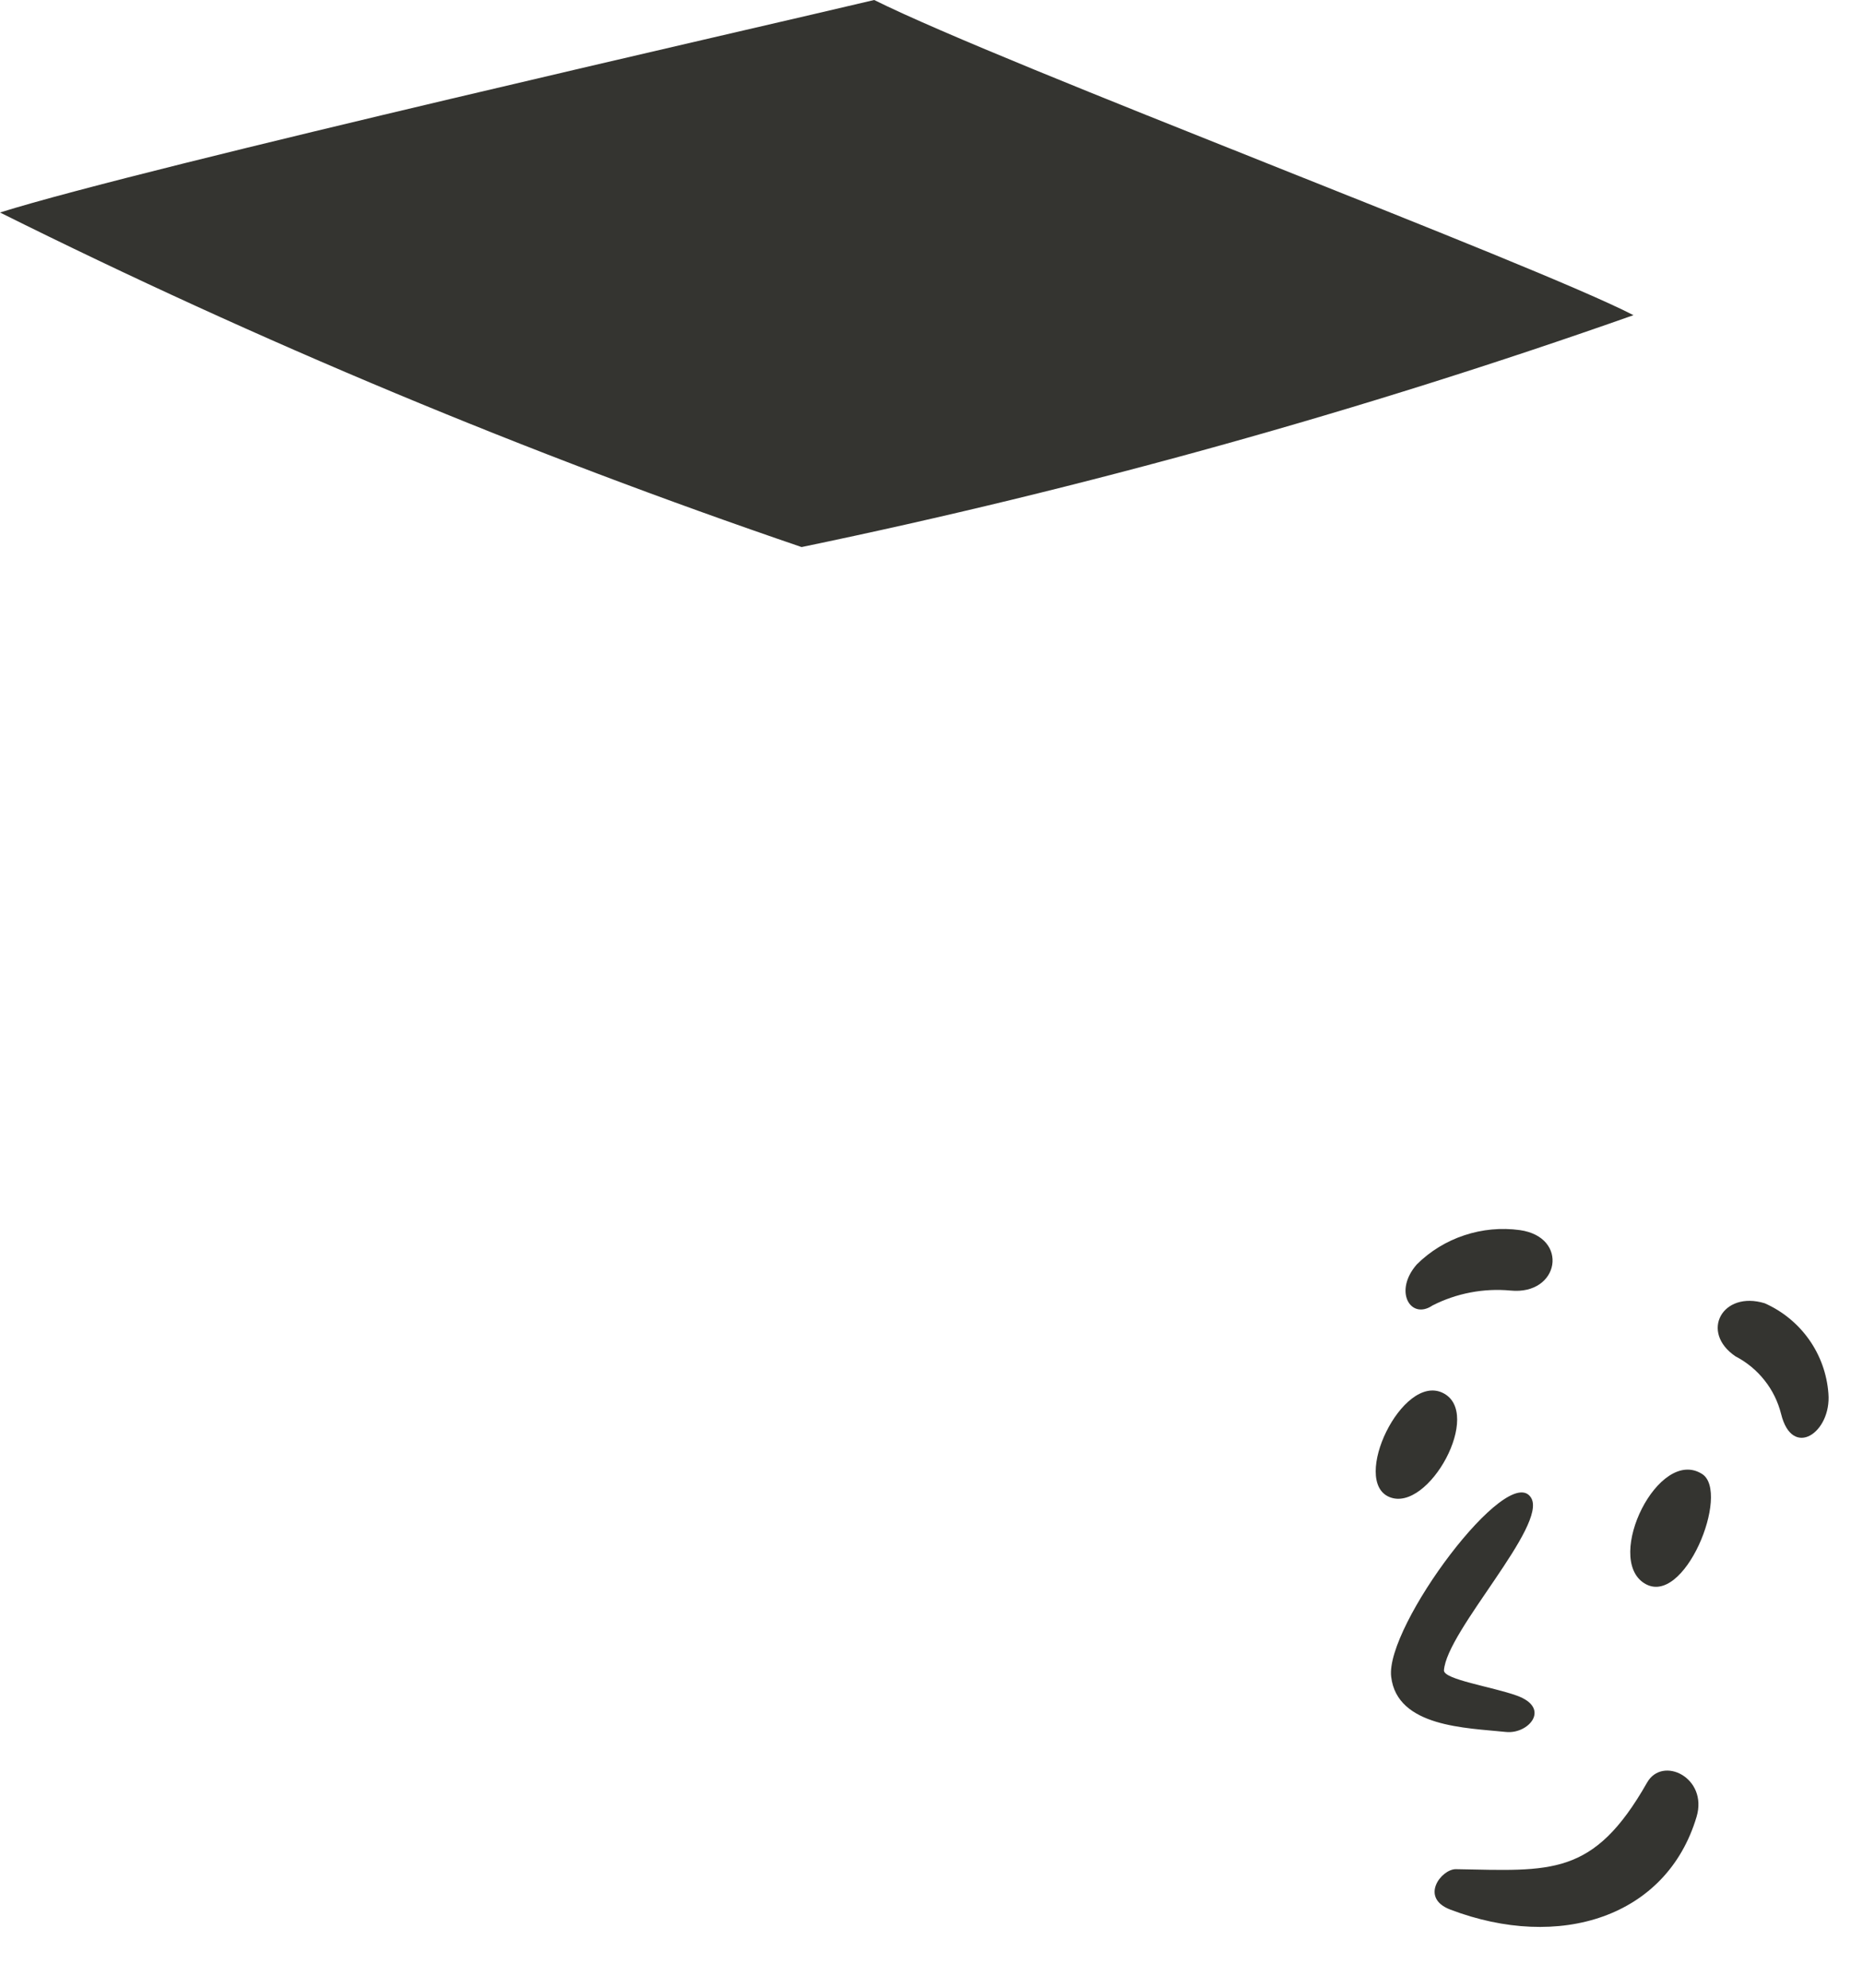<?xml version="1.0" encoding="utf-8"?>
<svg xmlns="http://www.w3.org/2000/svg" fill="none" height="100%" overflow="visible" preserveAspectRatio="none" style="display: block;" viewBox="0 0 30 32" width="100%">
<path d="M24.475 19.803C24.175 19.762 23.869 19.79 23.581 19.886C23.293 19.981 23.031 20.141 22.816 20.354C22.434 20.788 22.716 21.256 23.068 21.016C23.455 20.819 23.891 20.736 24.323 20.776C25.116 20.855 25.273 19.916 24.475 19.803ZM23.232 22.423C22.578 22.108 21.748 23.847 22.376 24.101C23.004 24.356 23.891 22.74 23.232 22.423ZM24.249 27.882C24.613 27.922 24.984 27.498 24.425 27.297C24.03 27.155 23.252 27.039 23.252 26.892C23.293 26.255 24.932 24.549 24.654 24.11C24.284 23.523 22.307 26.178 22.402 26.992C22.496 27.806 23.619 27.816 24.249 27.882ZM23.443 30.091C23.209 30.091 22.855 30.552 23.355 30.742C25.111 31.41 26.838 30.865 27.32 29.248C27.507 28.619 26.772 28.259 26.523 28.697C25.658 30.22 24.975 30.118 23.443 30.091ZM27.409 23.729C26.709 23.285 25.833 25.077 26.476 25.487C27.119 25.897 27.871 24.023 27.409 23.729ZM28.681 22.762C28.861 23.497 29.494 23.061 29.443 22.434C29.42 22.122 29.313 21.822 29.132 21.566C28.951 21.31 28.704 21.108 28.418 20.981C27.737 20.772 27.368 21.444 27.948 21.836C28.129 21.93 28.288 22.061 28.414 22.221C28.541 22.38 28.631 22.565 28.681 22.762ZM14.077 0C12.358 0.41 2.347 2.684 0 3.421C4.178 5.501 8.491 7.3 12.908 8.807C17.452 7.864 21.927 6.617 26.304 5.074C24.669 4.23 16.223 1.067 14.077 0Z" fill="#343430" id="Vector"/>
</svg>